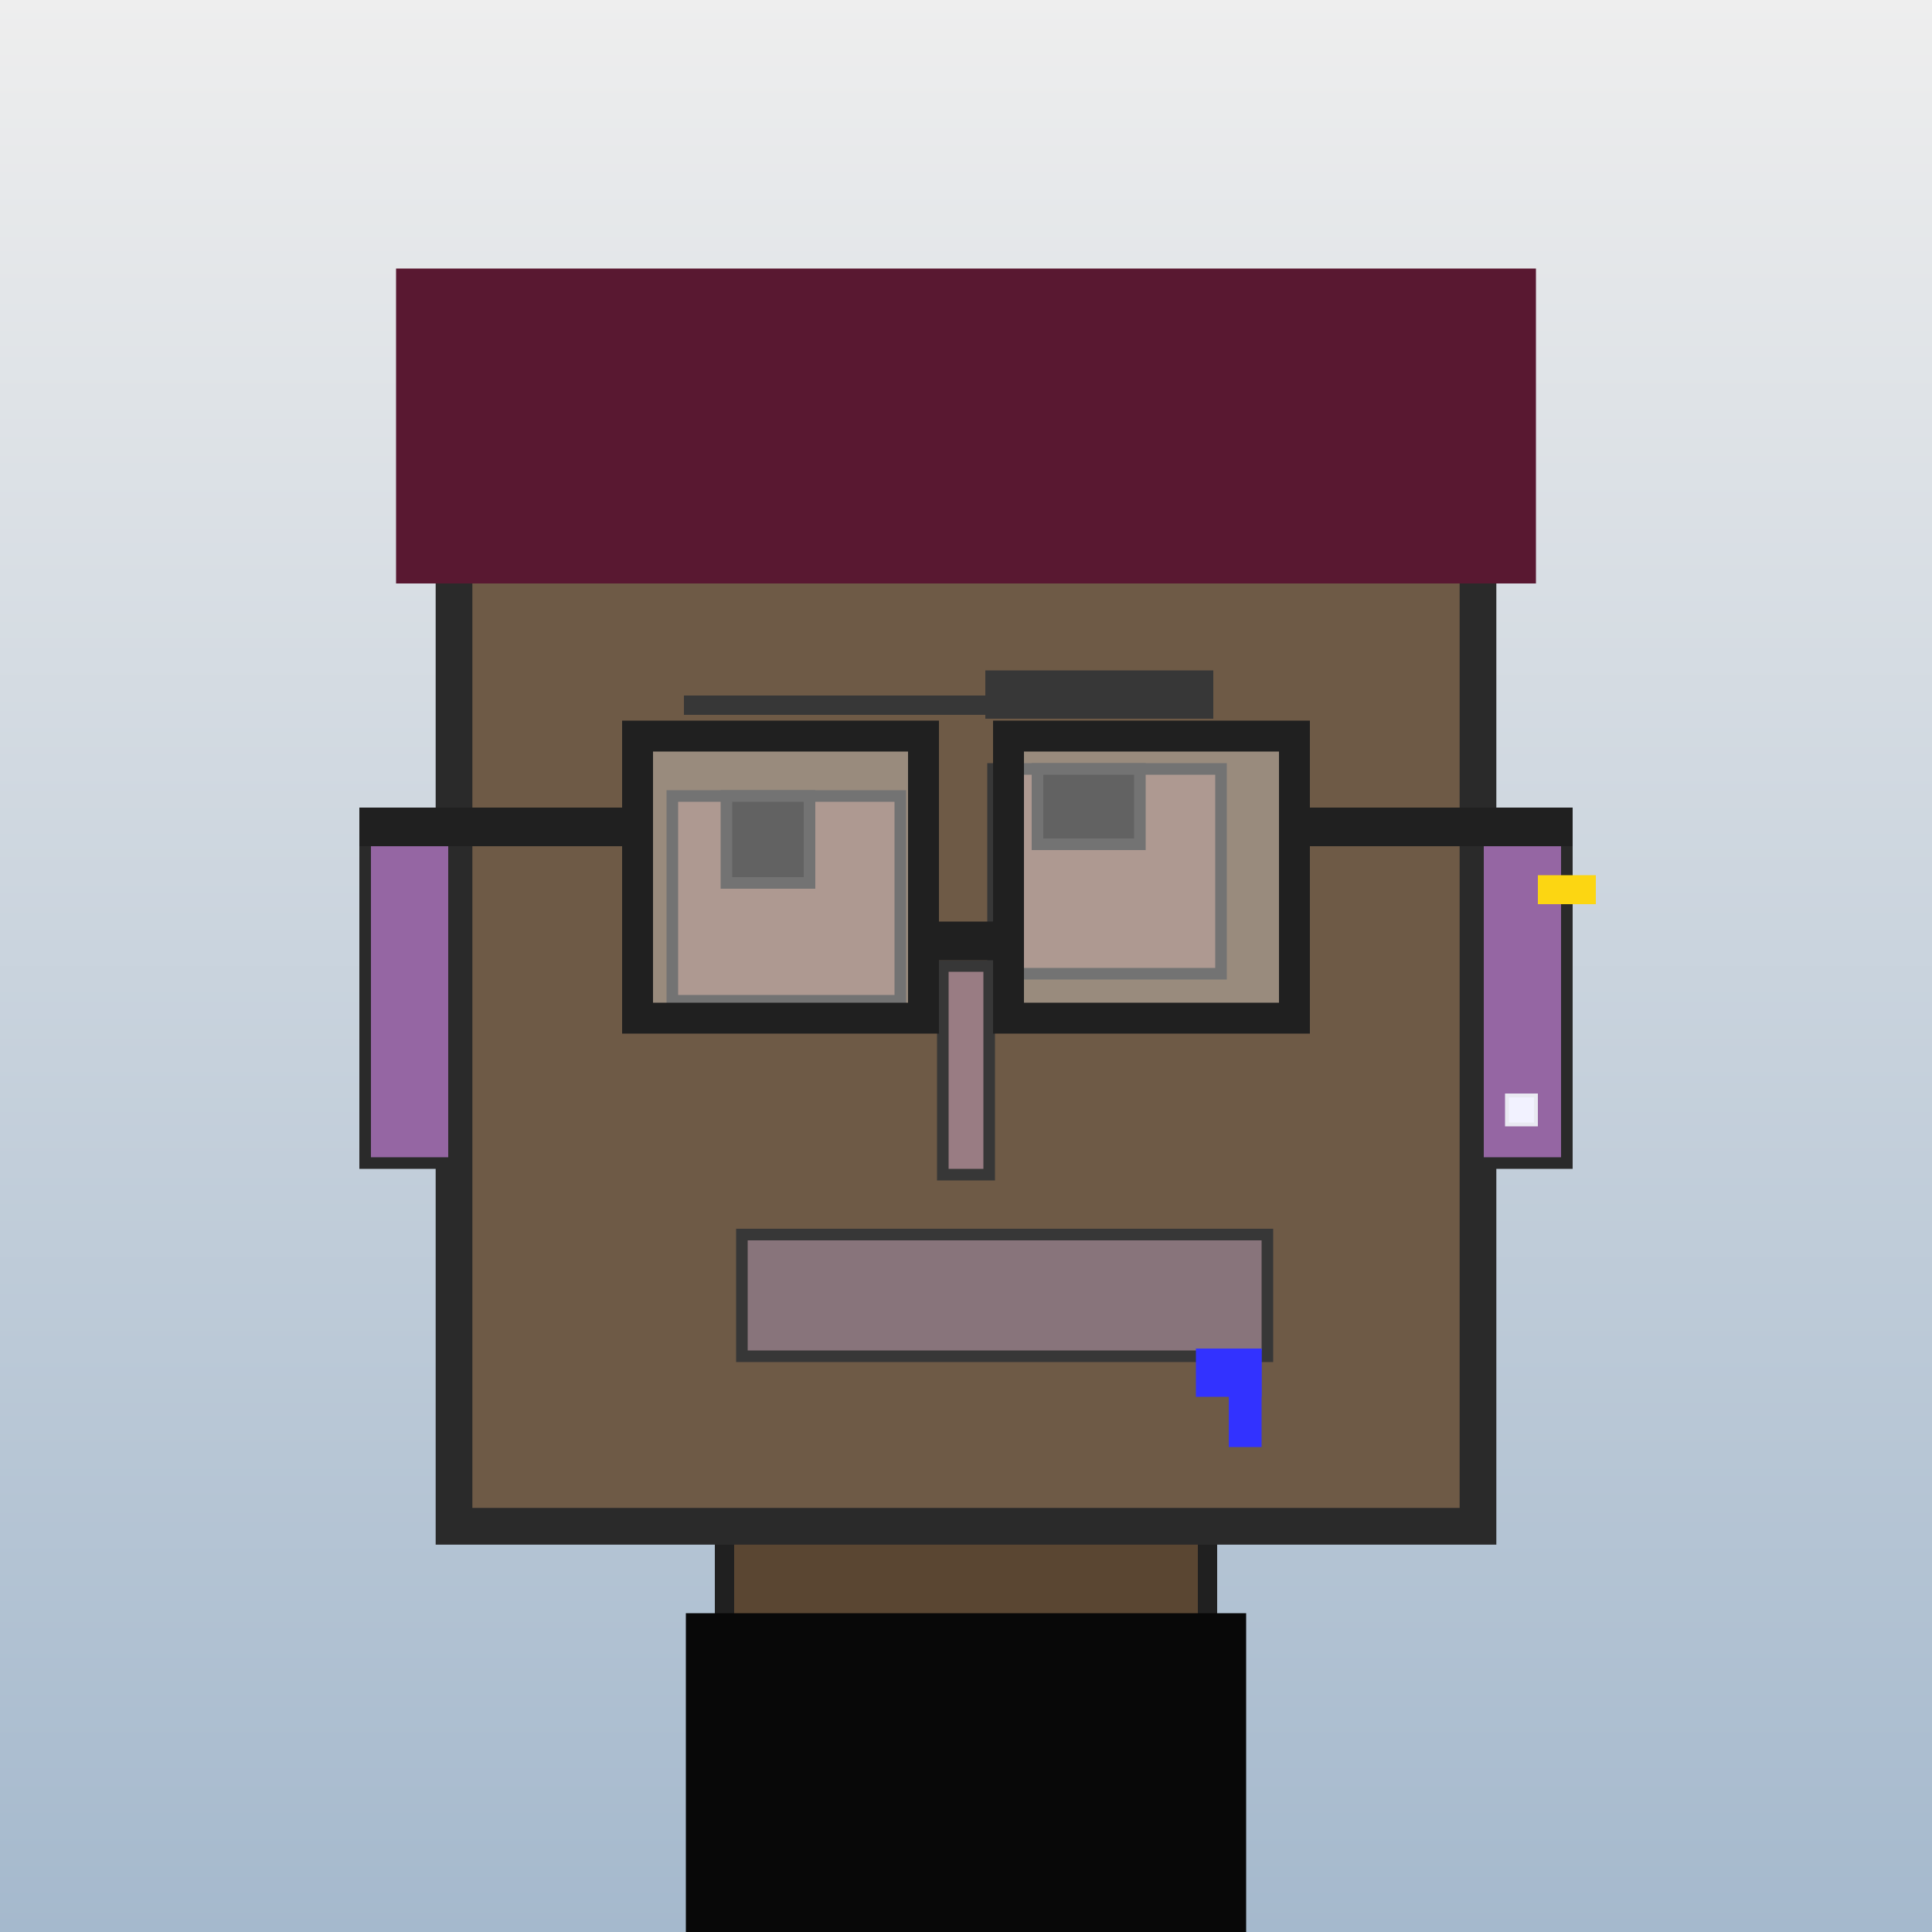 <?xml version="1.0" encoding="utf-8"?><svg viewBox="0 0 1000 1000" xmlns="http://www.w3.org/2000/svg"><rect x="0" y="0" width="1000" height="1000" fill="#808080" stroke="none"/><defs><linearGradient gradientUnits="userSpaceOnUse" x1="500" y1="0" x2="500" y2="1000" id="bkStyle"><stop offset="0" style="stop-color: #eeeeee"/><stop offset="1" style="stop-color: rgb(165, 185, 205)"/></linearGradient></defs><rect id="background" width="1000" height="1000"  style="fill: url(#bkStyle);" onclick="background.style.fill='rgba(0,0,0,0)'"/><rect x="375" y="790" width="250" height="220" style="fill: rgb(90, 70, 50); stroke-width: 10px; stroke: rgb(32, 32, 32);"/><rect x="235" y="210" width="530" height="580" style="fill: rgb(110, 90, 70); stroke-width: 19px; stroke: rgb(42, 42, 42);"/><rect x="348" y="412" width="118" height="106" style="fill: rgb(139, 110, 99); stroke-width: 6px; stroke: rgb(55, 55, 55);"/><rect x="514" y="398" width="118" height="106" style="fill: rgb(139, 110, 99); stroke-width: 6px; stroke: rgb(55, 55, 55);"/><rect x="376" y="412" width="43" height="45" style="fill: rgb(32,32,32); stroke-width: 6px; stroke: rgb(55,55,55);"/><rect x="537" y="398" width="53" height="39" style="fill: rgb(32,32,32); stroke-width: 6px; stroke: rgb(55,55,55);"/><rect x="488" y="500" width="24" height="108" style="fill: rgb(153, 124, 131); stroke-width: 6px; stroke: rgb(55, 55, 55);"/><rect x="189" y="433" width="46" height="169" style="fill: rgb(149, 102, 163); stroke-width: 6px; stroke: rgb(42, 42, 42);"/><rect x="765" y="433" width="46" height="169" style="fill: rgb(149, 102, 163); stroke-width: 6px; stroke: rgb(42, 42, 42);"/><rect x="354" y="360" width="178" height="10" style="fill: rgb(55, 55, 55); stroke-width: 0px; stroke: rgb(0, 0, 0);"/><rect x="510" y="347" width="118" height="25" style="fill: rgb(55, 55, 55); stroke-width: 0px; stroke: rgb(0, 0, 0);"/><rect x="384" y="639" width="272" height="63" style="fill: rgb(136, 116, 123); stroke-width: 6px; stroke: rgb(55, 55, 55);"/><rect x="636" y="698" width="17" height="51" style="fill: rgb(50,50,255);"/><rect x="619" y="698" width="34" height="25" style="fill: rgb(50,50,255);"/><rect x="478" y="477" width="44" height="20" style="fill: rgb(32,32,32);"/><rect x="330" y="381" width="148" height="146" style="fill: rgb(255,255,255); fill-opacity: 0.3; stroke-width: 16px; stroke: rgb(32,32,32);"/><rect x="522" y="381" width="148" height="146" style="fill: rgb(255,255,255); fill-opacity: 0.3; stroke-width: 16px; stroke: rgb(32,32,32);"/><rect x="186" y="418" width="151" height="20" style="fill: rgb(32,32,32);"/><rect x="663" y="418" width="151" height="20" style="fill: rgb(32,32,32);"/><rect x="205" y="139" width="590" height="163" style="fill: rgb(89, 24, 49); stroke-width: 0px; stroke: rgb(0, 0, 0);"/><rect x="780" y="567" width="15" height="15" style="fill: rgb(242,242,255); stroke-width: 2px; stroke: rgb(233,233,242);"/><rect x="796" y="453" width="30" height="15" style="fill: rgb(252,214,18);"/><rect x="355" y="835" width="290" height="165" style="fill: rgb(8,8,8);"/></svg>